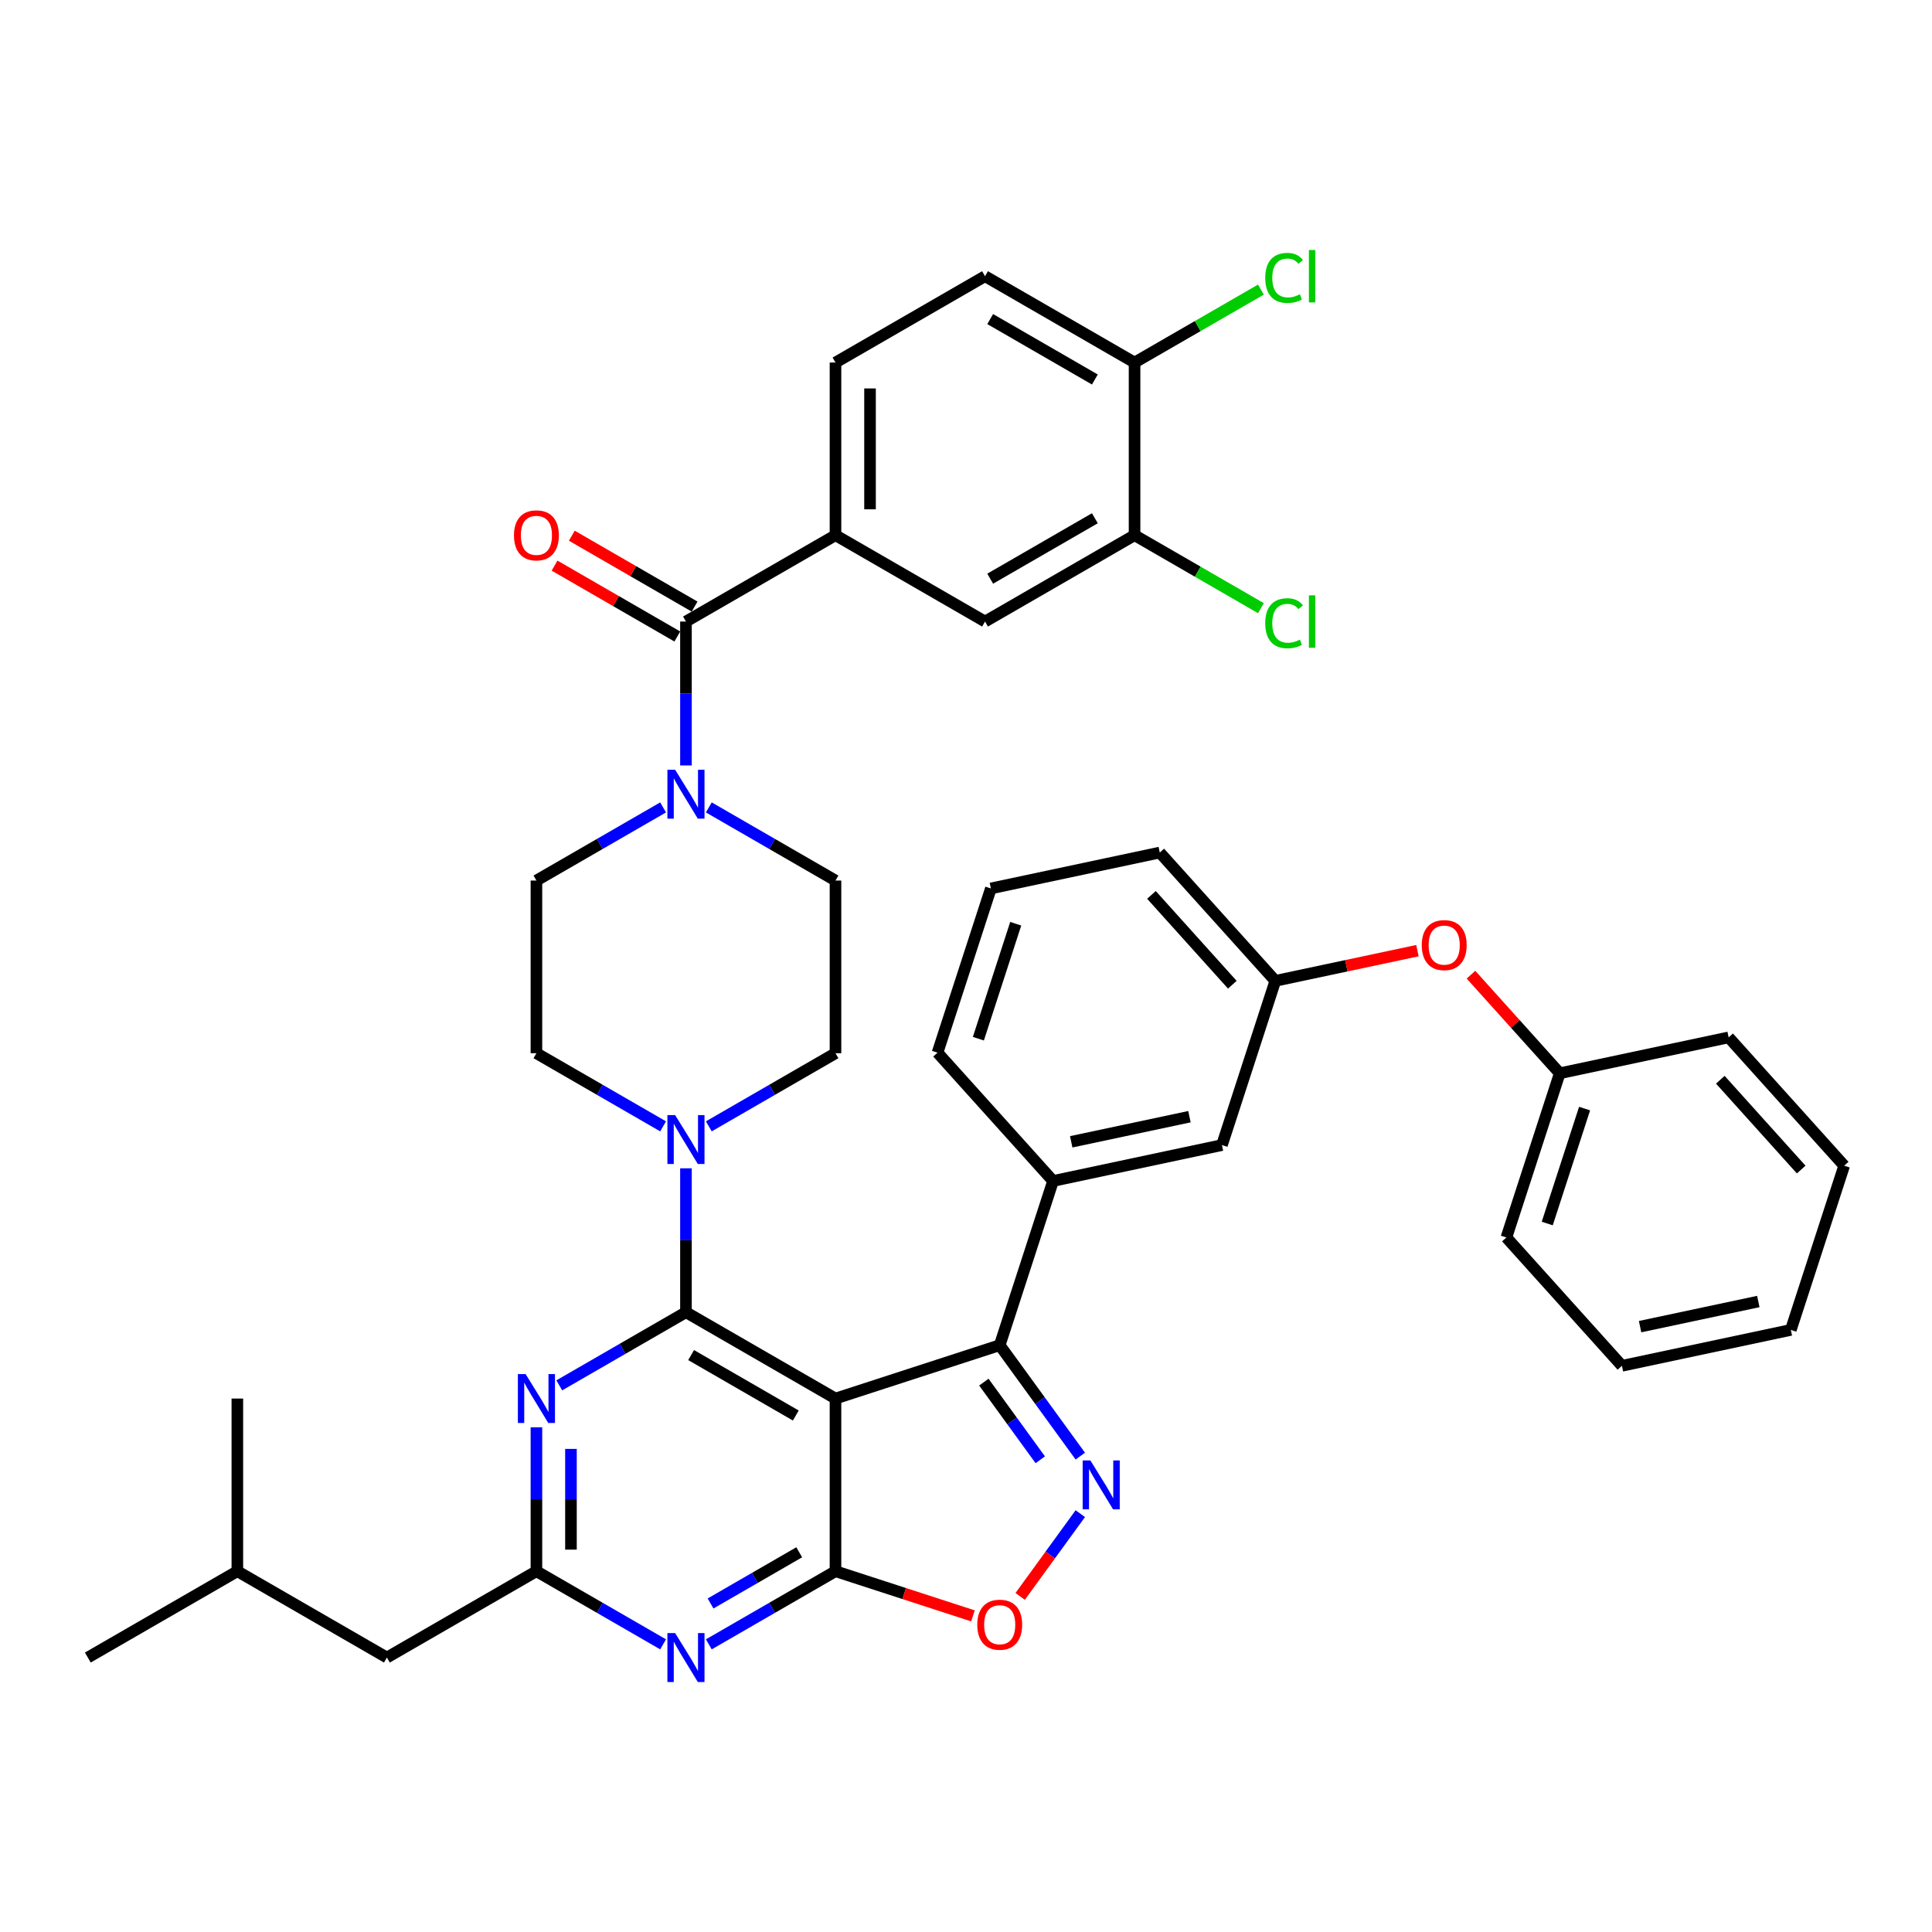 <?xml version='1.0' encoding='iso-8859-1'?>
<svg version='1.1' baseProfile='full'
              xmlns='http://www.w3.org/2000/svg'
                      xmlns:rdkit='http://www.rdkit.org/xml'
                      xmlns:xlink='http://www.w3.org/1999/xlink'
                  xml:space='preserve'
width='1000px' height='1000px' viewBox='0 0 1000 1000'>
<!-- END OF HEADER -->
<rect style='opacity:1.0;fill:#FFFFFF;stroke:none' width='1000' height='1000' x='0' y='0'> </rect>
<path class='bond-0' d='M 432.449,277.024 L 509.848,321.711' style='fill:none;fill-rule:evenodd;stroke:#000000;stroke-width:6px;stroke-linecap:butt;stroke-linejoin:miter;stroke-opacity:1' />
<path class='bond-1' d='M 432.449,277.024 L 432.449,187.652' style='fill:none;fill-rule:evenodd;stroke:#000000;stroke-width:6px;stroke-linecap:butt;stroke-linejoin:miter;stroke-opacity:1' />
<path class='bond-1' d='M 450.324,263.618 L 450.324,201.058' style='fill:none;fill-rule:evenodd;stroke:#000000;stroke-width:6px;stroke-linecap:butt;stroke-linejoin:miter;stroke-opacity:1' />
<path class='bond-2' d='M 432.449,277.024 L 355.05,321.711' style='fill:none;fill-rule:evenodd;stroke:#000000;stroke-width:6px;stroke-linecap:butt;stroke-linejoin:miter;stroke-opacity:1' />
<path class='bond-3' d='M 343.217,417.915 L 310.434,436.842' style='fill:none;fill-rule:evenodd;stroke:#0000FF;stroke-width:6px;stroke-linecap:butt;stroke-linejoin:miter;stroke-opacity:1' />
<path class='bond-3' d='M 310.434,436.842 L 277.651,455.77' style='fill:none;fill-rule:evenodd;stroke:#000000;stroke-width:6px;stroke-linecap:butt;stroke-linejoin:miter;stroke-opacity:1' />
<path class='bond-4' d='M 355.05,396.194 L 355.05,358.952' style='fill:none;fill-rule:evenodd;stroke:#0000FF;stroke-width:6px;stroke-linecap:butt;stroke-linejoin:miter;stroke-opacity:1' />
<path class='bond-4' d='M 355.05,358.952 L 355.05,321.711' style='fill:none;fill-rule:evenodd;stroke:#000000;stroke-width:6px;stroke-linecap:butt;stroke-linejoin:miter;stroke-opacity:1' />
<path class='bond-5' d='M 366.883,417.915 L 399.666,436.842' style='fill:none;fill-rule:evenodd;stroke:#0000FF;stroke-width:6px;stroke-linecap:butt;stroke-linejoin:miter;stroke-opacity:1' />
<path class='bond-5' d='M 399.666,436.842 L 432.449,455.77' style='fill:none;fill-rule:evenodd;stroke:#000000;stroke-width:6px;stroke-linecap:butt;stroke-linejoin:miter;stroke-opacity:1' />
<path class='bond-6' d='M 359.519,313.971 L 327.746,295.627' style='fill:none;fill-rule:evenodd;stroke:#000000;stroke-width:6px;stroke-linecap:butt;stroke-linejoin:miter;stroke-opacity:1' />
<path class='bond-6' d='M 327.746,295.627 L 295.973,277.282' style='fill:none;fill-rule:evenodd;stroke:#FF0000;stroke-width:6px;stroke-linecap:butt;stroke-linejoin:miter;stroke-opacity:1' />
<path class='bond-6' d='M 350.582,329.451 L 318.809,311.106' style='fill:none;fill-rule:evenodd;stroke:#000000;stroke-width:6px;stroke-linecap:butt;stroke-linejoin:miter;stroke-opacity:1' />
<path class='bond-6' d='M 318.809,311.106 L 287.035,292.762' style='fill:none;fill-rule:evenodd;stroke:#FF0000;stroke-width:6px;stroke-linecap:butt;stroke-linejoin:miter;stroke-opacity:1' />
<path class='bond-7' d='M 587.247,277.024 L 509.848,321.711' style='fill:none;fill-rule:evenodd;stroke:#000000;stroke-width:6px;stroke-linecap:butt;stroke-linejoin:miter;stroke-opacity:1' />
<path class='bond-7' d='M 566.7,268.247 L 512.521,299.528' style='fill:none;fill-rule:evenodd;stroke:#000000;stroke-width:6px;stroke-linecap:butt;stroke-linejoin:miter;stroke-opacity:1' />
<path class='bond-8' d='M 587.247,277.024 L 619.95,295.905' style='fill:none;fill-rule:evenodd;stroke:#000000;stroke-width:6px;stroke-linecap:butt;stroke-linejoin:miter;stroke-opacity:1' />
<path class='bond-8' d='M 619.95,295.905 L 652.652,314.786' style='fill:none;fill-rule:evenodd;stroke:#00CC00;stroke-width:6px;stroke-linecap:butt;stroke-linejoin:miter;stroke-opacity:1' />
<path class='bond-9' d='M 587.247,277.024 L 587.247,187.652' style='fill:none;fill-rule:evenodd;stroke:#000000;stroke-width:6px;stroke-linecap:butt;stroke-linejoin:miter;stroke-opacity:1' />
<path class='bond-10' d='M 366.883,851.114 L 399.666,832.187' style='fill:none;fill-rule:evenodd;stroke:#0000FF;stroke-width:6px;stroke-linecap:butt;stroke-linejoin:miter;stroke-opacity:1' />
<path class='bond-10' d='M 399.666,832.187 L 432.449,813.26' style='fill:none;fill-rule:evenodd;stroke:#000000;stroke-width:6px;stroke-linecap:butt;stroke-linejoin:miter;stroke-opacity:1' />
<path class='bond-10' d='M 367.781,829.956 L 390.729,816.707' style='fill:none;fill-rule:evenodd;stroke:#0000FF;stroke-width:6px;stroke-linecap:butt;stroke-linejoin:miter;stroke-opacity:1' />
<path class='bond-10' d='M 390.729,816.707 L 413.677,803.458' style='fill:none;fill-rule:evenodd;stroke:#000000;stroke-width:6px;stroke-linecap:butt;stroke-linejoin:miter;stroke-opacity:1' />
<path class='bond-11' d='M 343.217,851.114 L 310.434,832.187' style='fill:none;fill-rule:evenodd;stroke:#0000FF;stroke-width:6px;stroke-linecap:butt;stroke-linejoin:miter;stroke-opacity:1' />
<path class='bond-11' d='M 310.434,832.187 L 277.651,813.26' style='fill:none;fill-rule:evenodd;stroke:#000000;stroke-width:6px;stroke-linecap:butt;stroke-linejoin:miter;stroke-opacity:1' />
<path class='bond-12' d='M 277.651,813.26 L 200.252,857.946' style='fill:none;fill-rule:evenodd;stroke:#000000;stroke-width:6px;stroke-linecap:butt;stroke-linejoin:miter;stroke-opacity:1' />
<path class='bond-13' d='M 277.651,813.26 L 277.651,776.018' style='fill:none;fill-rule:evenodd;stroke:#000000;stroke-width:6px;stroke-linecap:butt;stroke-linejoin:miter;stroke-opacity:1' />
<path class='bond-13' d='M 277.651,776.018 L 277.651,738.777' style='fill:none;fill-rule:evenodd;stroke:#0000FF;stroke-width:6px;stroke-linecap:butt;stroke-linejoin:miter;stroke-opacity:1' />
<path class='bond-13' d='M 295.526,802.087 L 295.526,776.018' style='fill:none;fill-rule:evenodd;stroke:#000000;stroke-width:6px;stroke-linecap:butt;stroke-linejoin:miter;stroke-opacity:1' />
<path class='bond-13' d='M 295.526,776.018 L 295.526,749.949' style='fill:none;fill-rule:evenodd;stroke:#0000FF;stroke-width:6px;stroke-linecap:butt;stroke-linejoin:miter;stroke-opacity:1' />
<path class='bond-14' d='M 289.484,717.056 L 322.267,698.128' style='fill:none;fill-rule:evenodd;stroke:#0000FF;stroke-width:6px;stroke-linecap:butt;stroke-linejoin:miter;stroke-opacity:1' />
<path class='bond-14' d='M 322.267,698.128 L 355.05,679.201' style='fill:none;fill-rule:evenodd;stroke:#000000;stroke-width:6px;stroke-linecap:butt;stroke-linejoin:miter;stroke-opacity:1' />
<path class='bond-15' d='M 355.05,679.201 L 432.449,723.887' style='fill:none;fill-rule:evenodd;stroke:#000000;stroke-width:6px;stroke-linecap:butt;stroke-linejoin:miter;stroke-opacity:1' />
<path class='bond-15' d='M 357.723,701.384 L 411.902,732.664' style='fill:none;fill-rule:evenodd;stroke:#000000;stroke-width:6px;stroke-linecap:butt;stroke-linejoin:miter;stroke-opacity:1' />
<path class='bond-16' d='M 355.05,679.201 L 355.05,641.959' style='fill:none;fill-rule:evenodd;stroke:#000000;stroke-width:6px;stroke-linecap:butt;stroke-linejoin:miter;stroke-opacity:1' />
<path class='bond-16' d='M 355.05,641.959 L 355.05,604.718' style='fill:none;fill-rule:evenodd;stroke:#0000FF;stroke-width:6px;stroke-linecap:butt;stroke-linejoin:miter;stroke-opacity:1' />
<path class='bond-17' d='M 432.449,813.26 L 432.449,723.887' style='fill:none;fill-rule:evenodd;stroke:#000000;stroke-width:6px;stroke-linecap:butt;stroke-linejoin:miter;stroke-opacity:1' />
<path class='bond-18' d='M 432.449,813.26 L 468.022,824.818' style='fill:none;fill-rule:evenodd;stroke:#000000;stroke-width:6px;stroke-linecap:butt;stroke-linejoin:miter;stroke-opacity:1' />
<path class='bond-18' d='M 468.022,824.818 L 503.595,836.376' style='fill:none;fill-rule:evenodd;stroke:#FF0000;stroke-width:6px;stroke-linecap:butt;stroke-linejoin:miter;stroke-opacity:1' />
<path class='bond-19' d='M 432.449,723.887 L 517.448,696.27' style='fill:none;fill-rule:evenodd;stroke:#000000;stroke-width:6px;stroke-linecap:butt;stroke-linejoin:miter;stroke-opacity:1' />
<path class='bond-20' d='M 517.448,696.27 L 538.305,724.977' style='fill:none;fill-rule:evenodd;stroke:#000000;stroke-width:6px;stroke-linecap:butt;stroke-linejoin:miter;stroke-opacity:1' />
<path class='bond-20' d='M 538.305,724.977 L 559.162,753.684' style='fill:none;fill-rule:evenodd;stroke:#0000FF;stroke-width:6px;stroke-linecap:butt;stroke-linejoin:miter;stroke-opacity:1' />
<path class='bond-20' d='M 509.244,715.388 L 523.844,735.483' style='fill:none;fill-rule:evenodd;stroke:#000000;stroke-width:6px;stroke-linecap:butt;stroke-linejoin:miter;stroke-opacity:1' />
<path class='bond-20' d='M 523.844,735.483 L 538.444,755.578' style='fill:none;fill-rule:evenodd;stroke:#0000FF;stroke-width:6px;stroke-linecap:butt;stroke-linejoin:miter;stroke-opacity:1' />
<path class='bond-21' d='M 517.448,696.27 L 545.065,611.271' style='fill:none;fill-rule:evenodd;stroke:#000000;stroke-width:6px;stroke-linecap:butt;stroke-linejoin:miter;stroke-opacity:1' />
<path class='bond-22' d='M 559.162,783.463 L 543.598,804.884' style='fill:none;fill-rule:evenodd;stroke:#0000FF;stroke-width:6px;stroke-linecap:butt;stroke-linejoin:miter;stroke-opacity:1' />
<path class='bond-22' d='M 543.598,804.884 L 528.035,826.305' style='fill:none;fill-rule:evenodd;stroke:#FF0000;stroke-width:6px;stroke-linecap:butt;stroke-linejoin:miter;stroke-opacity:1' />
<path class='bond-23' d='M 343.217,582.997 L 310.434,564.069' style='fill:none;fill-rule:evenodd;stroke:#0000FF;stroke-width:6px;stroke-linecap:butt;stroke-linejoin:miter;stroke-opacity:1' />
<path class='bond-23' d='M 310.434,564.069 L 277.651,545.142' style='fill:none;fill-rule:evenodd;stroke:#000000;stroke-width:6px;stroke-linecap:butt;stroke-linejoin:miter;stroke-opacity:1' />
<path class='bond-24' d='M 366.883,582.997 L 399.666,564.069' style='fill:none;fill-rule:evenodd;stroke:#0000FF;stroke-width:6px;stroke-linecap:butt;stroke-linejoin:miter;stroke-opacity:1' />
<path class='bond-24' d='M 399.666,564.069 L 432.449,545.142' style='fill:none;fill-rule:evenodd;stroke:#000000;stroke-width:6px;stroke-linecap:butt;stroke-linejoin:miter;stroke-opacity:1' />
<path class='bond-25' d='M 432.449,545.142 L 432.449,455.77' style='fill:none;fill-rule:evenodd;stroke:#000000;stroke-width:6px;stroke-linecap:butt;stroke-linejoin:miter;stroke-opacity:1' />
<path class='bond-26' d='M 277.651,545.142 L 277.651,455.77' style='fill:none;fill-rule:evenodd;stroke:#000000;stroke-width:6px;stroke-linecap:butt;stroke-linejoin:miter;stroke-opacity:1' />
<path class='bond-27' d='M 200.252,857.946 L 122.853,813.26' style='fill:none;fill-rule:evenodd;stroke:#000000;stroke-width:6px;stroke-linecap:butt;stroke-linejoin:miter;stroke-opacity:1' />
<path class='bond-28' d='M 122.853,813.26 L 45.455,857.946' style='fill:none;fill-rule:evenodd;stroke:#000000;stroke-width:6px;stroke-linecap:butt;stroke-linejoin:miter;stroke-opacity:1' />
<path class='bond-29' d='M 122.853,813.26 L 122.853,723.887' style='fill:none;fill-rule:evenodd;stroke:#000000;stroke-width:6px;stroke-linecap:butt;stroke-linejoin:miter;stroke-opacity:1' />
<path class='bond-30' d='M 660.102,507.691 L 600.301,441.274' style='fill:none;fill-rule:evenodd;stroke:#000000;stroke-width:6px;stroke-linecap:butt;stroke-linejoin:miter;stroke-opacity:1' />
<path class='bond-30' d='M 637.849,509.689 L 595.987,463.197' style='fill:none;fill-rule:evenodd;stroke:#000000;stroke-width:6px;stroke-linecap:butt;stroke-linejoin:miter;stroke-opacity:1' />
<path class='bond-31' d='M 660.102,507.691 L 632.485,592.69' style='fill:none;fill-rule:evenodd;stroke:#000000;stroke-width:6px;stroke-linecap:butt;stroke-linejoin:miter;stroke-opacity:1' />
<path class='bond-32' d='M 660.102,507.691 L 696.886,499.873' style='fill:none;fill-rule:evenodd;stroke:#000000;stroke-width:6px;stroke-linecap:butt;stroke-linejoin:miter;stroke-opacity:1' />
<path class='bond-32' d='M 696.886,499.873 L 733.669,492.054' style='fill:none;fill-rule:evenodd;stroke:#FF0000;stroke-width:6px;stroke-linecap:butt;stroke-linejoin:miter;stroke-opacity:1' />
<path class='bond-33' d='M 600.301,441.274 L 512.881,459.856' style='fill:none;fill-rule:evenodd;stroke:#000000;stroke-width:6px;stroke-linecap:butt;stroke-linejoin:miter;stroke-opacity:1' />
<path class='bond-34' d='M 512.881,459.856 L 485.263,544.854' style='fill:none;fill-rule:evenodd;stroke:#000000;stroke-width:6px;stroke-linecap:butt;stroke-linejoin:miter;stroke-opacity:1' />
<path class='bond-34' d='M 525.738,478.129 L 506.406,537.628' style='fill:none;fill-rule:evenodd;stroke:#000000;stroke-width:6px;stroke-linecap:butt;stroke-linejoin:miter;stroke-opacity:1' />
<path class='bond-35' d='M 485.263,544.854 L 545.065,611.271' style='fill:none;fill-rule:evenodd;stroke:#000000;stroke-width:6px;stroke-linecap:butt;stroke-linejoin:miter;stroke-opacity:1' />
<path class='bond-36' d='M 545.065,611.271 L 632.485,592.69' style='fill:none;fill-rule:evenodd;stroke:#000000;stroke-width:6px;stroke-linecap:butt;stroke-linejoin:miter;stroke-opacity:1' />
<path class='bond-36' d='M 554.462,591 L 615.656,577.993' style='fill:none;fill-rule:evenodd;stroke:#000000;stroke-width:6px;stroke-linecap:butt;stroke-linejoin:miter;stroke-opacity:1' />
<path class='bond-37' d='M 761.375,504.495 L 784.349,530.011' style='fill:none;fill-rule:evenodd;stroke:#FF0000;stroke-width:6px;stroke-linecap:butt;stroke-linejoin:miter;stroke-opacity:1' />
<path class='bond-37' d='M 784.349,530.011 L 807.324,555.526' style='fill:none;fill-rule:evenodd;stroke:#000000;stroke-width:6px;stroke-linecap:butt;stroke-linejoin:miter;stroke-opacity:1' />
<path class='bond-38' d='M 807.324,555.526 L 779.706,640.525' style='fill:none;fill-rule:evenodd;stroke:#000000;stroke-width:6px;stroke-linecap:butt;stroke-linejoin:miter;stroke-opacity:1' />
<path class='bond-38' d='M 820.181,573.8 L 800.849,633.299' style='fill:none;fill-rule:evenodd;stroke:#000000;stroke-width:6px;stroke-linecap:butt;stroke-linejoin:miter;stroke-opacity:1' />
<path class='bond-39' d='M 807.324,555.526 L 894.744,536.945' style='fill:none;fill-rule:evenodd;stroke:#000000;stroke-width:6px;stroke-linecap:butt;stroke-linejoin:miter;stroke-opacity:1' />
<path class='bond-40' d='M 779.706,640.525 L 839.508,706.942' style='fill:none;fill-rule:evenodd;stroke:#000000;stroke-width:6px;stroke-linecap:butt;stroke-linejoin:miter;stroke-opacity:1' />
<path class='bond-41' d='M 839.508,706.942 L 926.928,688.36' style='fill:none;fill-rule:evenodd;stroke:#000000;stroke-width:6px;stroke-linecap:butt;stroke-linejoin:miter;stroke-opacity:1' />
<path class='bond-41' d='M 848.905,686.67 L 910.099,673.663' style='fill:none;fill-rule:evenodd;stroke:#000000;stroke-width:6px;stroke-linecap:butt;stroke-linejoin:miter;stroke-opacity:1' />
<path class='bond-42' d='M 926.928,688.36 L 954.545,603.362' style='fill:none;fill-rule:evenodd;stroke:#000000;stroke-width:6px;stroke-linecap:butt;stroke-linejoin:miter;stroke-opacity:1' />
<path class='bond-43' d='M 954.545,603.362 L 894.744,536.945' style='fill:none;fill-rule:evenodd;stroke:#000000;stroke-width:6px;stroke-linecap:butt;stroke-linejoin:miter;stroke-opacity:1' />
<path class='bond-43' d='M 932.292,605.359 L 890.43,558.868' style='fill:none;fill-rule:evenodd;stroke:#000000;stroke-width:6px;stroke-linecap:butt;stroke-linejoin:miter;stroke-opacity:1' />
<path class='bond-44' d='M 587.247,187.652 L 509.848,142.965' style='fill:none;fill-rule:evenodd;stroke:#000000;stroke-width:6px;stroke-linecap:butt;stroke-linejoin:miter;stroke-opacity:1' />
<path class='bond-44' d='M 566.7,196.429 L 512.521,165.148' style='fill:none;fill-rule:evenodd;stroke:#000000;stroke-width:6px;stroke-linecap:butt;stroke-linejoin:miter;stroke-opacity:1' />
<path class='bond-45' d='M 587.247,187.652 L 619.95,168.771' style='fill:none;fill-rule:evenodd;stroke:#000000;stroke-width:6px;stroke-linecap:butt;stroke-linejoin:miter;stroke-opacity:1' />
<path class='bond-45' d='M 619.95,168.771 L 652.652,149.89' style='fill:none;fill-rule:evenodd;stroke:#00CC00;stroke-width:6px;stroke-linecap:butt;stroke-linejoin:miter;stroke-opacity:1' />
<path class='bond-46' d='M 432.449,187.652 L 509.848,142.965' style='fill:none;fill-rule:evenodd;stroke:#000000;stroke-width:6px;stroke-linecap:butt;stroke-linejoin:miter;stroke-opacity:1' />
<path  class='atom-1' d='M 349.456 398.428
L 357.749 411.834
Q 358.572 413.157, 359.894 415.552
Q 361.217 417.947, 361.288 418.09
L 361.288 398.428
L 364.649 398.428
L 364.649 423.738
L 361.181 423.738
L 352.28 409.081
Q 351.243 407.365, 350.135 405.399
Q 349.062 403.433, 348.741 402.825
L 348.741 423.738
L 345.452 423.738
L 345.452 398.428
L 349.456 398.428
' fill='#0000FF'/>
<path  class='atom-3' d='M 266.033 277.096
Q 266.033 271.019, 269.036 267.622
Q 272.039 264.226, 277.651 264.226
Q 283.264 264.226, 286.267 267.622
Q 289.27 271.019, 289.27 277.096
Q 289.27 283.245, 286.231 286.748
Q 283.192 290.216, 277.651 290.216
Q 272.074 290.216, 269.036 286.748
Q 266.033 283.28, 266.033 277.096
M 277.651 287.356
Q 281.512 287.356, 283.586 284.782
Q 285.695 282.172, 285.695 277.096
Q 285.695 272.127, 283.586 269.624
Q 281.512 267.086, 277.651 267.086
Q 273.79 267.086, 271.681 269.589
Q 269.608 272.091, 269.608 277.096
Q 269.608 282.208, 271.681 284.782
Q 273.79 287.356, 277.651 287.356
' fill='#FF0000'/>
<path  class='atom-6' d='M 349.456 845.291
L 357.749 858.697
Q 358.572 860.02, 359.894 862.415
Q 361.217 864.81, 361.288 864.953
L 361.288 845.291
L 364.649 845.291
L 364.649 870.601
L 361.181 870.601
L 352.28 855.944
Q 351.243 854.228, 350.135 852.262
Q 349.062 850.296, 348.741 849.688
L 348.741 870.601
L 345.452 870.601
L 345.452 845.291
L 349.456 845.291
' fill='#0000FF'/>
<path  class='atom-8' d='M 272.057 711.232
L 280.35 724.638
Q 281.173 725.961, 282.495 728.356
Q 283.818 730.751, 283.89 730.894
L 283.89 711.232
L 287.25 711.232
L 287.25 736.542
L 283.782 736.542
L 274.881 721.885
Q 273.844 720.169, 272.736 718.203
Q 271.663 716.237, 271.342 715.629
L 271.342 736.542
L 268.053 736.542
L 268.053 711.232
L 272.057 711.232
' fill='#0000FF'/>
<path  class='atom-13' d='M 564.385 755.918
L 572.679 769.324
Q 573.501 770.647, 574.823 773.042
Q 576.146 775.437, 576.218 775.58
L 576.218 755.918
L 579.578 755.918
L 579.578 781.229
L 576.11 781.229
L 567.209 766.572
Q 566.172 764.856, 565.064 762.889
Q 563.991 760.923, 563.67 760.316
L 563.67 781.229
L 560.381 781.229
L 560.381 755.918
L 564.385 755.918
' fill='#0000FF'/>
<path  class='atom-14' d='M 505.829 840.949
Q 505.829 834.872, 508.832 831.475
Q 511.835 828.079, 517.448 828.079
Q 523.06 828.079, 526.063 831.475
Q 529.066 834.872, 529.066 840.949
Q 529.066 847.098, 526.027 850.601
Q 522.989 854.069, 517.448 854.069
Q 511.871 854.069, 508.832 850.601
Q 505.829 847.134, 505.829 840.949
M 517.448 851.209
Q 521.308 851.209, 523.382 848.635
Q 525.491 846.025, 525.491 840.949
Q 525.491 835.98, 523.382 833.477
Q 521.308 830.939, 517.448 830.939
Q 513.587 830.939, 511.477 833.442
Q 509.404 835.944, 509.404 840.949
Q 509.404 846.061, 511.477 848.635
Q 513.587 851.209, 517.448 851.209
' fill='#FF0000'/>
<path  class='atom-15' d='M 349.456 577.173
L 357.749 590.579
Q 358.572 591.902, 359.894 594.297
Q 361.217 596.692, 361.288 596.835
L 361.288 577.173
L 364.649 577.173
L 364.649 602.484
L 361.181 602.484
L 352.28 587.826
Q 351.243 586.11, 350.135 584.144
Q 349.062 582.178, 348.741 581.57
L 348.741 602.484
L 345.452 602.484
L 345.452 577.173
L 349.456 577.173
' fill='#0000FF'/>
<path  class='atom-27' d='M 735.904 489.181
Q 735.904 483.104, 738.906 479.708
Q 741.909 476.311, 747.522 476.311
Q 753.135 476.311, 756.138 479.708
Q 759.14 483.104, 759.14 489.181
Q 759.14 495.33, 756.102 498.833
Q 753.063 502.301, 747.522 502.301
Q 741.945 502.301, 738.906 498.833
Q 735.904 495.366, 735.904 489.181
M 747.522 499.441
Q 751.383 499.441, 753.456 496.867
Q 755.566 494.258, 755.566 489.181
Q 755.566 484.212, 753.456 481.71
Q 751.383 479.171, 747.522 479.171
Q 743.661 479.171, 741.552 481.674
Q 739.478 484.176, 739.478 489.181
Q 739.478 494.293, 741.552 496.867
Q 743.661 499.441, 747.522 499.441
' fill='#FF0000'/>
<path  class='atom-40' d='M 654.886 322.586
Q 654.886 316.295, 657.818 313.006
Q 660.785 309.681, 666.398 309.681
Q 671.617 309.681, 674.405 313.363
L 672.046 315.294
Q 670.008 312.613, 666.398 312.613
Q 662.573 312.613, 660.535 315.186
Q 658.533 317.725, 658.533 322.586
Q 658.533 327.591, 660.606 330.165
Q 662.716 332.739, 666.791 332.739
Q 669.579 332.739, 672.832 331.059
L 673.833 333.74
Q 672.511 334.598, 670.509 335.099
Q 668.507 335.599, 666.29 335.599
Q 660.785 335.599, 657.818 332.239
Q 654.886 328.878, 654.886 322.586
' fill='#00CC00'/>
<path  class='atom-40' d='M 677.48 308.144
L 680.769 308.144
L 680.769 335.277
L 677.48 335.277
L 677.48 308.144
' fill='#00CC00'/>
<path  class='atom-41' d='M 654.886 143.841
Q 654.886 137.549, 657.818 134.261
Q 660.785 130.936, 666.398 130.936
Q 671.617 130.936, 674.405 134.618
L 672.046 136.549
Q 670.008 133.867, 666.398 133.867
Q 662.573 133.867, 660.535 136.441
Q 658.533 138.979, 658.533 143.841
Q 658.533 148.846, 660.606 151.42
Q 662.716 153.994, 666.791 153.994
Q 669.579 153.994, 672.832 152.314
L 673.833 154.995
Q 672.511 155.853, 670.509 156.353
Q 668.507 156.854, 666.29 156.854
Q 660.785 156.854, 657.818 153.494
Q 654.886 150.133, 654.886 143.841
' fill='#00CC00'/>
<path  class='atom-41' d='M 677.48 129.399
L 680.769 129.399
L 680.769 156.532
L 677.48 156.532
L 677.48 129.399
' fill='#00CC00'/>
</svg>
